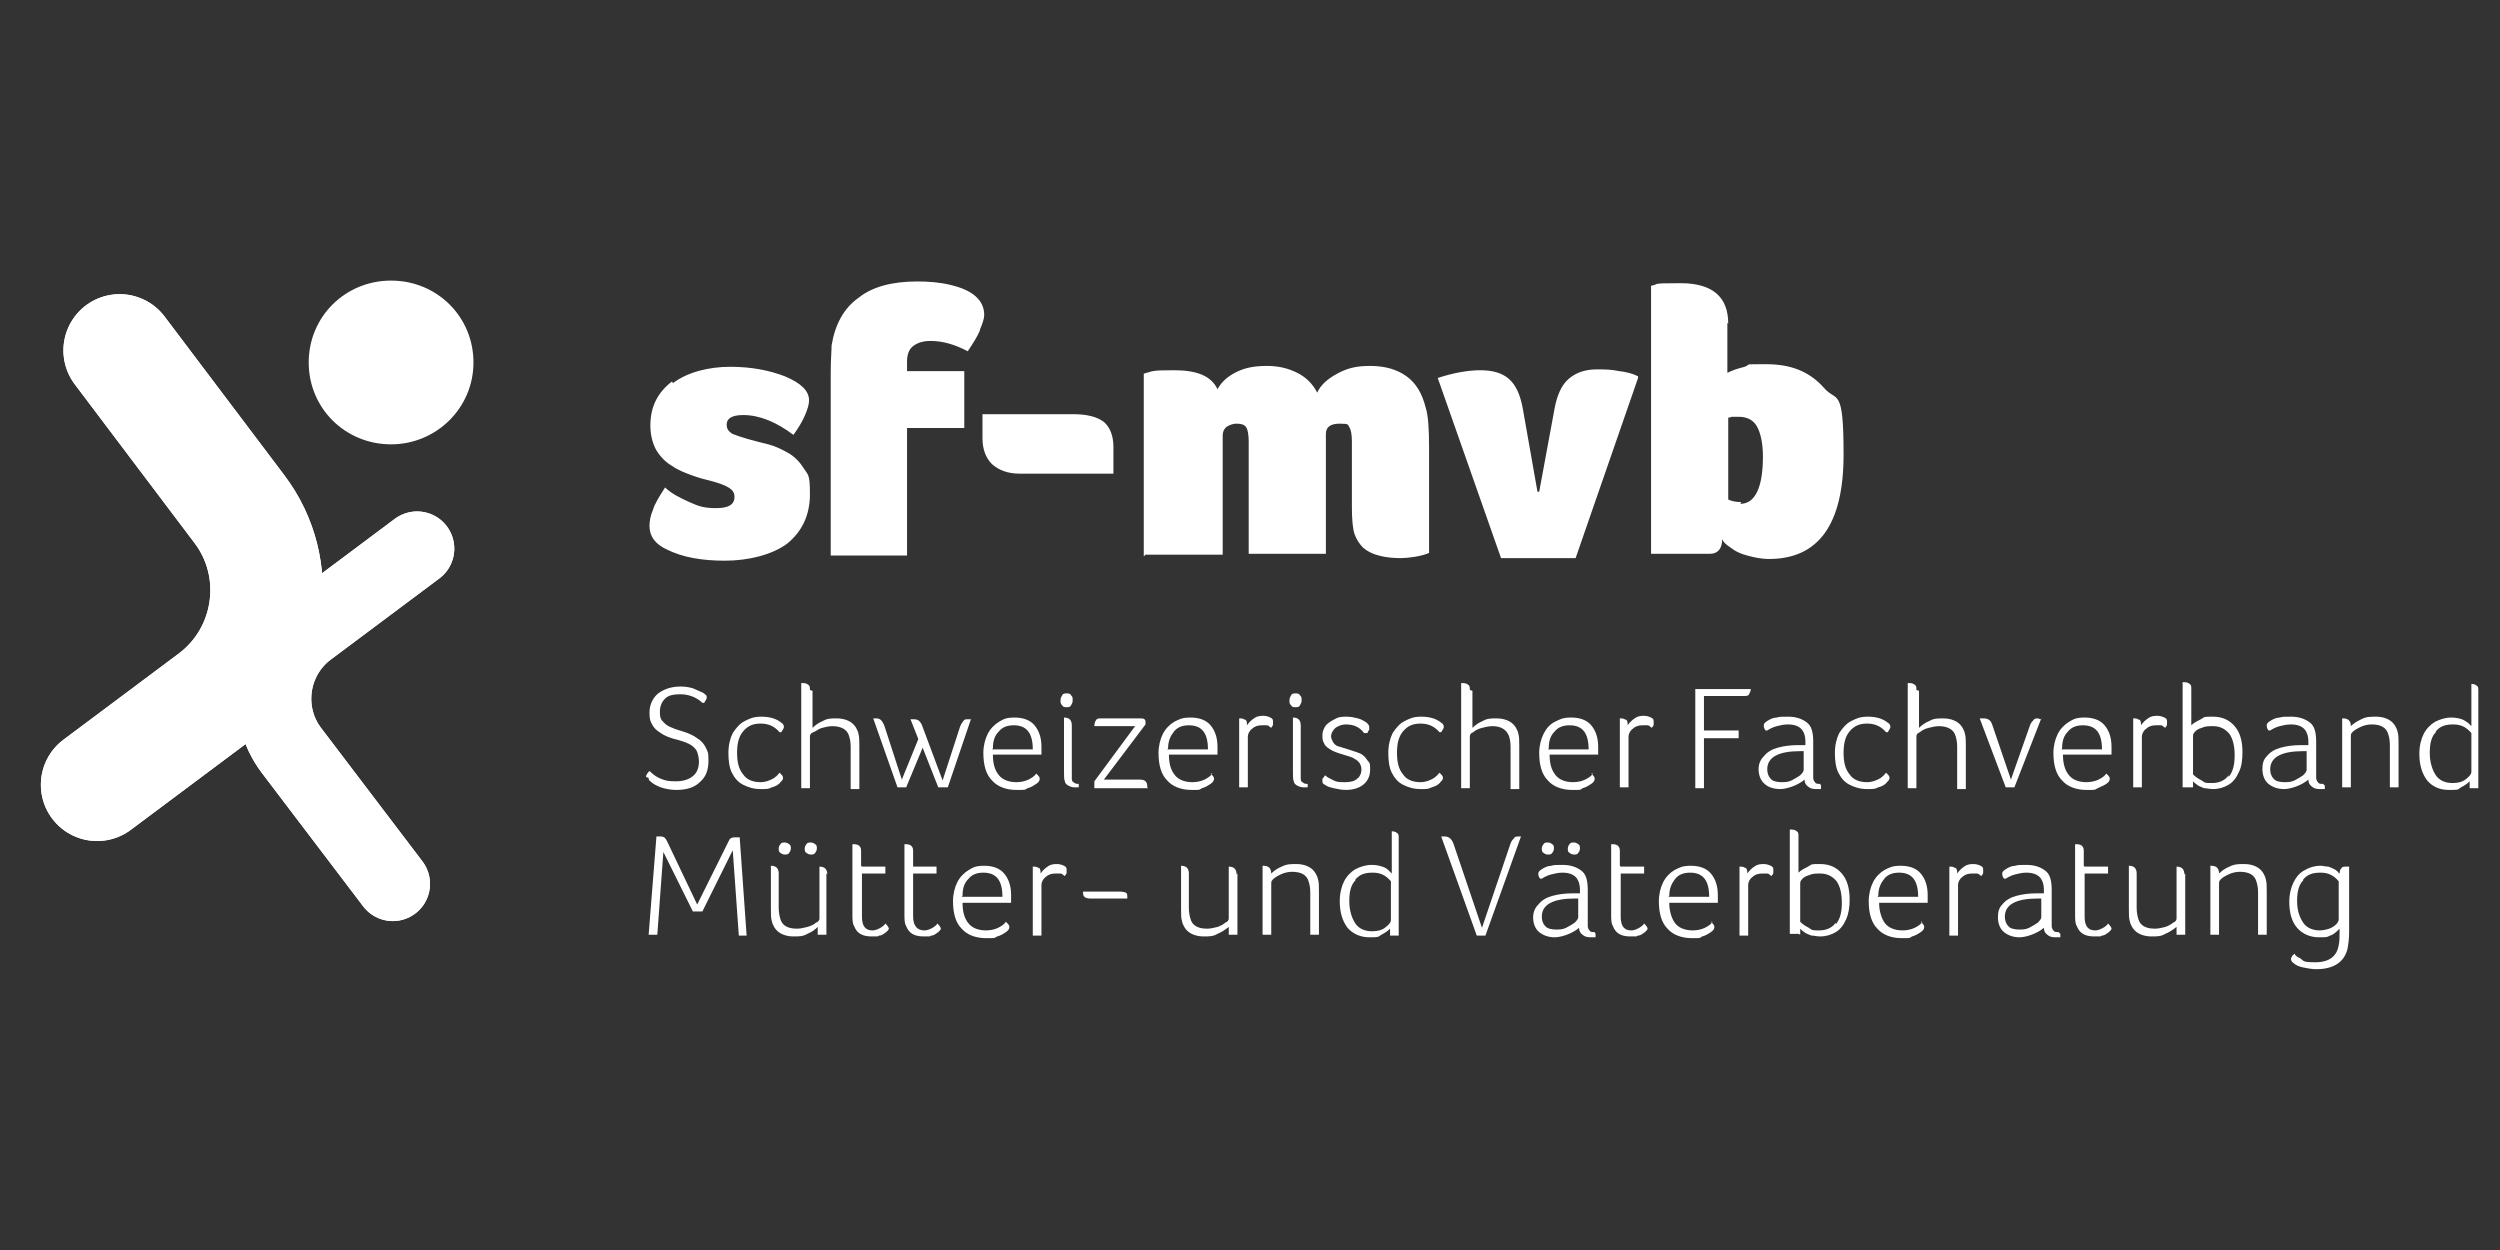 <svg width="400" height="200" viewBox="0 0 400 200" fill="none" xmlns="http://www.w3.org/2000/svg">
<rect x="0" y="0" width="400" height="200" fill="#333333" stroke="none"/>
<path d="M389.734 117.012C390.427 116.185 391.26 115.909 392.508 115.909C393.757 115.909 394.59 116.323 395.422 117.288V123.493C395.422 123.907 395.006 124.32 394.451 124.734C393.896 125.148 393.202 125.285 392.37 125.285C391.26 125.285 390.289 124.872 389.734 124.044C389.179 123.217 388.762 121.976 388.762 120.459C388.762 118.943 389.04 117.839 389.734 117.15M395.283 116.047C395.283 116.047 395.006 115.771 394.867 115.633C394.59 115.495 394.312 115.219 393.896 115.082C393.48 114.944 392.925 114.806 392.231 114.806C391.26 114.806 390.427 115.082 389.595 115.495C388.901 115.909 388.207 116.598 387.791 117.426C387.375 118.253 387.097 119.356 387.097 120.597C387.097 122.39 387.514 123.769 388.346 124.872C389.179 125.837 390.289 126.389 391.815 126.389C393.341 126.389 393.202 126.389 393.757 125.975C394.312 125.699 394.728 125.423 395.145 125.01V126.113H396.532V110.531C396.532 110.118 396.532 109.842 396.255 109.704C396.116 109.566 395.838 109.428 395.422 109.428V116.185L395.283 116.047ZM374.749 114.944V125.975H376.137V117.839C376.137 117.564 376.137 117.426 376.275 117.288C376.553 116.874 377.108 116.598 377.663 116.323C378.218 116.047 378.912 115.909 379.467 115.909C380.993 115.909 381.825 116.46 382.103 117.426C382.241 117.839 382.38 118.391 382.38 119.218V125.975H383.768V119.218C383.768 118.391 383.768 117.564 383.629 117.15C383.49 116.46 383.074 115.771 382.519 115.357C381.964 114.944 381.131 114.668 380.16 114.668C379.189 114.668 378.634 114.668 377.802 115.082C376.969 115.495 376.553 115.771 376.137 116.185C376.137 115.357 375.72 114.944 374.888 114.944M369.061 123.217C369.061 123.355 368.922 123.631 368.506 124.044C368.089 124.32 367.673 124.596 367.118 124.872C366.563 125.148 366.008 125.148 365.453 125.148C364.898 125.148 364.066 125.01 363.788 124.596C363.372 124.182 363.233 123.631 363.233 123.079C363.233 121.149 365.037 120.184 368.506 120.184H368.783C368.783 120.184 368.922 120.184 369.061 120.184V123.217ZM371.697 125.423C371.281 125.423 371.003 125.423 370.864 125.148C370.726 125.01 370.587 124.734 370.587 124.458C370.587 124.182 370.587 123.769 370.587 123.355V118.667C370.587 117.15 370.309 116.185 369.616 115.633C368.922 115.082 367.951 114.668 366.563 114.668C365.176 114.668 365.315 114.668 364.76 114.806C364.205 114.806 363.65 115.082 363.233 115.357C362.817 115.633 362.678 115.771 362.678 116.047C362.678 116.323 362.678 116.46 362.956 116.874H363.233C363.65 116.598 364.205 116.323 364.76 116.185C365.315 116.047 365.87 115.909 366.563 115.909C367.535 115.909 368.228 116.185 368.644 116.598C369.061 117.012 369.338 117.702 369.338 118.667V119.218C369.199 119.218 368.922 119.218 368.783 119.218C368.644 119.218 368.367 119.218 368.228 119.218C366.98 119.218 365.87 119.356 364.898 119.632C363.927 119.908 363.233 120.321 362.678 121.011C362.123 121.562 361.985 122.252 361.985 123.079C361.985 123.907 362.262 124.872 362.956 125.423C363.65 125.975 364.482 126.251 365.453 126.251C366.425 126.251 368.228 125.699 369.338 124.734C369.338 125.148 369.477 125.561 369.893 125.837C370.171 126.113 370.587 126.251 371.142 126.251C371.697 126.251 371.697 126.251 371.974 126.251V125.699L371.697 125.423ZM356.574 124.044C356.019 124.872 355.048 125.285 353.938 125.285C352.828 125.285 352.828 125.285 352.273 124.872C351.718 124.596 351.301 124.32 350.885 123.907V117.839C350.885 117.702 350.885 117.426 351.024 117.288C351.301 116.874 351.718 116.598 352.273 116.46C352.828 116.185 353.383 116.185 354.076 116.185C355.186 116.185 356.019 116.598 356.712 117.426C357.267 118.253 357.545 119.356 357.545 120.873C357.545 122.39 357.267 123.493 356.574 124.32M350.885 125.975V125.01C350.885 125.01 351.024 125.148 351.163 125.285C351.301 125.423 351.579 125.561 351.718 125.699C351.995 125.837 352.273 125.975 352.689 126.113C353.105 126.113 353.521 126.251 354.076 126.251C355.048 126.251 355.88 125.975 356.574 125.561C357.267 125.148 357.822 124.458 358.239 123.493C358.655 122.666 358.794 121.562 358.794 120.321C358.794 118.529 358.377 117.15 357.545 116.185C356.712 115.219 355.602 114.668 354.076 114.668C352.55 114.668 352.828 114.668 352.134 115.082C351.579 115.357 351.024 115.633 350.608 116.047V110.255C350.608 109.842 350.608 109.566 350.33 109.428C350.191 109.29 349.914 109.152 349.498 109.152C349.081 109.152 349.359 109.152 349.22 109.152V125.975H350.608H350.885ZM342.283 115.219C342.006 114.944 341.728 114.944 341.312 114.944V125.975H342.699V117.839C342.699 117.426 342.977 116.874 343.393 116.598C343.809 116.185 344.364 116.047 344.919 116.047C345.474 116.047 345.474 116.047 345.752 116.047C346.029 116.047 346.168 116.323 346.445 116.46C346.445 116.323 346.723 116.185 346.723 115.909C346.723 115.771 346.723 115.495 346.723 115.357C346.723 115.082 346.584 114.944 346.307 114.806C346.029 114.668 345.613 114.53 345.197 114.53C344.78 114.53 344.225 114.53 343.67 114.944C343.254 115.219 342.838 115.633 342.561 116.047C342.561 115.633 342.561 115.357 342.283 115.082M329.935 119.77C329.935 118.529 330.212 117.702 330.906 117.012C331.461 116.323 332.293 116.047 333.265 116.047C335.346 116.047 336.317 117.288 336.317 119.908H329.796L329.935 119.77ZM337.011 123.769C336.733 124.182 336.317 124.458 335.762 124.734C335.207 125.01 334.513 125.148 333.82 125.148C332.571 125.148 331.6 124.734 331.045 124.044C330.351 123.217 330.074 122.114 330.074 120.735H337.843C337.843 120.321 337.843 119.908 337.843 119.494C337.843 117.977 337.427 116.874 336.733 116.047C336.04 115.219 334.93 114.806 333.542 114.806C332.155 114.806 331.738 115.082 331.045 115.495C330.351 115.909 329.657 116.598 329.241 117.426C328.825 118.253 328.547 119.356 328.547 120.459C328.547 122.39 328.964 123.907 329.935 124.872C330.767 125.837 332.155 126.389 333.82 126.389C335.485 126.389 335.068 126.389 335.623 126.113C336.178 125.837 336.595 125.699 337.011 125.423C337.427 125.148 337.566 124.872 337.566 124.596C337.566 124.32 337.427 124.182 337.011 123.769ZM326.605 115.082C326.327 115.082 326.189 114.944 326.05 114.944C325.772 114.944 325.495 114.944 325.356 115.219C325.217 115.357 324.94 115.633 324.801 116.047L321.749 124.734L318.835 116.185C318.696 115.771 318.558 115.357 318.28 115.219C318.142 115.082 317.864 114.944 317.448 114.944C317.032 114.944 317.032 114.944 316.754 114.944L320.916 125.975H322.304L326.605 114.944V115.082ZM306.626 110.393C306.626 109.98 306.626 109.704 306.348 109.566C306.21 109.428 305.932 109.29 305.516 109.29C305.1 109.29 305.377 109.29 305.238 109.29V126.113H306.626V117.839C306.626 117.564 306.764 117.288 307.181 117.15C307.458 116.874 308.013 116.598 308.568 116.46C309.123 116.323 309.678 116.185 310.233 116.185C311.621 116.185 312.592 116.736 312.869 117.702C313.008 118.115 313.147 118.667 313.147 119.494V126.251H314.534V119.494C314.534 118.667 314.534 117.839 314.395 117.426C314.257 116.736 313.84 116.047 313.285 115.633C312.73 115.219 311.898 114.944 310.927 114.944C309.956 114.944 309.401 114.944 308.707 115.357C308.013 115.633 307.458 116.047 307.042 116.46V110.531L306.626 110.393ZM300.937 124.458C300.243 124.872 299.55 125.148 298.717 125.148C297.469 125.148 296.497 124.734 295.942 123.907C295.249 123.079 294.971 121.976 294.971 120.459C294.971 118.943 295.249 117.839 295.942 117.012C296.636 116.185 297.469 115.771 298.717 115.771C299.966 115.771 300.937 116.185 301.77 117.15H302.047C302.325 116.736 302.463 116.46 302.463 116.323C302.463 116.047 302.325 115.771 302.047 115.633C301.215 114.944 300.105 114.668 298.856 114.668C297.607 114.668 297.052 114.944 296.22 115.357C295.387 115.771 294.832 116.46 294.277 117.288C293.861 118.115 293.584 119.218 293.584 120.459C293.584 121.7 293.723 122.803 294.139 123.631C294.555 124.458 295.11 125.148 295.942 125.561C296.775 125.975 297.607 126.251 298.717 126.251C299.827 126.251 299.966 126.251 300.521 125.975C301.076 125.837 301.631 125.561 301.908 125.148C302.186 124.872 302.325 124.734 302.325 124.458C302.325 124.182 302.186 124.044 301.77 123.631C301.492 123.907 301.353 124.182 301.076 124.32M288.589 123.217C288.589 123.355 288.45 123.631 288.034 124.044C287.618 124.32 287.202 124.596 286.647 124.872C286.092 125.148 285.537 125.148 284.982 125.148C284.427 125.148 283.594 125.01 283.317 124.596C282.9 124.182 282.762 123.631 282.762 123.079C282.762 121.149 284.565 120.184 288.034 120.184H288.311C288.311 120.184 288.45 120.184 288.589 120.184V123.217ZM291.225 125.423C290.809 125.423 290.531 125.423 290.393 125.148C290.254 125.01 290.115 124.734 290.115 124.458C290.115 124.182 290.115 123.769 290.115 123.355V118.667C290.115 117.15 289.838 116.185 289.144 115.633C288.45 115.082 287.479 114.668 286.092 114.668C284.704 114.668 284.843 114.668 284.288 114.806C283.733 114.806 283.178 115.082 282.762 115.357C282.345 115.633 282.207 115.771 282.207 116.047C282.207 116.323 282.207 116.46 282.484 116.874H282.762C283.178 116.598 283.733 116.323 284.288 116.185C284.843 116.047 285.398 115.909 286.092 115.909C287.063 115.909 287.756 116.185 288.173 116.598C288.589 117.012 288.866 117.702 288.866 118.667V119.218C288.728 119.218 288.589 119.218 288.311 119.218C288.173 119.218 287.895 119.218 287.756 119.218C286.508 119.218 285.398 119.356 284.427 119.632C283.455 119.908 282.762 120.321 282.207 121.011C281.652 121.562 281.374 122.252 281.374 123.079C281.374 123.907 281.652 124.872 282.345 125.423C282.9 125.975 283.872 126.251 284.843 126.251C285.814 126.251 287.618 125.699 288.728 124.734C288.728 125.148 288.866 125.561 289.283 125.837C289.56 126.113 289.976 126.251 290.531 126.251C291.086 126.251 291.086 126.251 291.364 126.251V125.699L291.225 125.423ZM272.633 125.975V118.115H278.183V116.874H272.633V111.359H279.016C279.432 111.359 279.709 111.359 279.848 111.083C279.987 110.807 280.126 110.531 280.126 110.255H271.246V126.113H272.633V125.975ZM260.146 115.219C259.869 114.944 259.591 114.944 259.175 114.944V125.975H260.563V117.839C260.563 117.426 260.84 116.874 261.256 116.598C261.673 116.185 262.228 116.047 262.783 116.047C263.337 116.047 263.337 116.047 263.615 116.047C263.892 116.047 264.031 116.323 264.309 116.46C264.309 116.323 264.586 116.185 264.586 115.909C264.586 115.771 264.586 115.495 264.586 115.357C264.586 115.082 264.447 114.944 264.17 114.806C263.892 114.668 263.476 114.53 263.06 114.53C262.644 114.53 262.089 114.53 261.534 114.944C261.118 115.219 260.701 115.633 260.424 116.047C260.424 115.633 260.424 115.357 260.146 115.082M247.798 119.77C247.798 118.529 248.076 117.702 248.769 117.012C249.324 116.323 250.157 116.047 251.128 116.047C253.209 116.047 254.18 117.288 254.18 119.908H247.659L247.798 119.77ZM254.874 123.769C254.597 124.182 254.18 124.458 253.625 124.734C253.07 125.01 252.377 125.148 251.683 125.148C250.434 125.148 249.463 124.734 248.908 124.044C248.214 123.217 247.937 122.114 247.937 120.735H255.707C255.707 120.321 255.707 119.908 255.707 119.494C255.707 117.977 255.29 116.874 254.597 116.047C253.903 115.219 252.793 114.806 251.405 114.806C250.018 114.806 249.602 115.082 248.769 115.495C247.937 115.909 247.382 116.598 246.966 117.426C246.549 118.253 246.272 119.356 246.272 120.459C246.272 122.39 246.688 123.907 247.659 124.872C248.492 125.837 249.879 126.389 251.544 126.389C253.209 126.389 252.793 126.389 253.209 126.113C253.764 125.975 254.18 125.699 254.597 125.423C255.013 125.148 255.152 124.872 255.152 124.596C255.152 124.32 255.013 124.182 254.597 123.769M235.172 110.393C235.172 109.98 235.172 109.704 234.895 109.566C234.756 109.428 234.479 109.29 234.062 109.29C233.646 109.29 233.924 109.29 233.785 109.29V126.113H235.172V117.839C235.172 117.564 235.311 117.288 235.727 117.15C236.005 116.874 236.56 116.598 237.115 116.46C237.67 116.323 238.225 116.185 238.78 116.185C240.167 116.185 241 116.736 241.416 117.702C241.555 118.115 241.693 118.667 241.693 119.494V126.251H243.081V119.494C243.081 118.667 243.081 117.839 242.942 117.426C242.803 116.736 242.387 116.047 241.832 115.633C241.277 115.219 240.445 114.944 239.473 114.944C238.502 114.944 237.947 114.944 237.254 115.357C236.56 115.633 236.005 116.047 235.589 116.46V110.531L235.172 110.393ZM229.484 124.458C228.79 124.872 228.096 125.148 227.264 125.148C226.015 125.148 225.044 124.734 224.489 123.907C223.795 123.079 223.518 121.976 223.518 120.459C223.518 118.943 223.795 117.839 224.489 117.012C225.183 116.185 226.015 115.771 227.264 115.771C228.513 115.771 229.484 116.185 230.316 117.15H230.594C230.871 116.736 231.01 116.46 231.01 116.323C231.01 116.047 230.871 115.771 230.594 115.633C229.761 114.944 228.651 114.668 227.403 114.668C226.154 114.668 225.599 114.944 224.767 115.357C223.934 115.771 223.379 116.46 222.824 117.288C222.408 118.115 222.13 119.218 222.13 120.459C222.13 121.7 222.269 122.803 222.685 123.631C223.102 124.458 223.657 125.148 224.489 125.561C225.322 125.975 226.154 126.251 227.264 126.251C228.374 126.251 228.513 126.251 229.068 125.975C229.623 125.837 230.178 125.561 230.455 125.148C230.733 124.872 230.871 124.734 230.871 124.458C230.871 124.182 230.733 124.044 230.316 123.631C230.039 123.907 229.9 124.182 229.623 124.32M218.523 117.288H218.801C218.801 117.15 218.939 117.012 219.078 116.736C219.078 116.598 219.078 116.46 219.078 116.323C219.078 116.047 218.939 115.909 218.662 115.633C218.246 115.357 217.829 115.082 217.274 114.944C216.719 114.806 216.164 114.668 215.471 114.668C214.777 114.668 214.222 114.668 213.528 115.082C212.973 115.357 212.557 115.633 212.141 116.047C211.863 116.46 211.586 117.012 211.586 117.564C211.586 118.115 211.586 118.529 211.863 118.943C212.002 119.356 212.418 119.632 212.835 119.908C213.251 120.184 213.944 120.459 214.916 120.735C215.748 121.011 216.442 121.149 216.719 121.425C217.136 121.562 217.274 121.838 217.552 122.114C217.691 122.39 217.829 122.666 217.829 123.079C217.829 123.769 217.552 124.32 217.136 124.596C216.719 125.01 216.026 125.148 215.193 125.148C214.361 125.148 213.944 125.148 213.39 124.872C212.835 124.596 212.28 124.32 212.002 124.044C211.863 124.32 211.725 124.458 211.586 124.596C211.586 124.596 211.586 124.872 211.586 125.01C211.586 125.148 211.586 125.423 212.002 125.561C212.28 125.837 212.835 125.975 213.39 126.113C214.083 126.251 214.638 126.389 215.332 126.389C216.442 126.389 217.413 126.113 218.107 125.561C218.801 125.01 219.217 124.182 219.217 123.217C219.217 122.252 219.217 122.114 218.939 121.838C218.662 121.562 218.523 121.149 218.107 120.873C217.829 120.597 217.413 120.459 216.997 120.321C216.581 120.184 216.164 120.046 215.748 119.908C214.916 119.632 214.361 119.494 213.944 119.356C213.667 119.218 213.39 118.943 213.251 118.667C213.112 118.391 212.973 118.115 212.973 117.839C212.973 117.288 213.251 116.874 213.667 116.46C214.083 116.185 214.638 115.909 215.332 115.909C216.581 115.909 217.552 116.323 218.246 117.288M207.978 111.221C207.84 110.945 207.562 110.945 207.285 110.945C207.007 110.945 206.73 110.945 206.591 111.221C206.452 111.496 206.314 111.634 206.314 112.048C206.314 112.462 206.314 112.6 206.591 112.875C206.73 113.151 207.007 113.151 207.285 113.151C207.562 113.151 207.84 113.151 207.978 112.875C208.117 112.6 208.256 112.462 208.256 112.048C208.256 111.634 208.256 111.496 207.978 111.221ZM209.227 125.975V125.423C208.95 125.423 208.672 125.423 208.395 125.148C208.256 125.148 208.117 124.872 208.117 124.596C208.117 124.32 208.117 124.044 208.117 123.631V116.047C208.117 115.219 207.701 114.806 206.869 114.806V123.493C206.869 124.182 206.869 124.734 207.007 125.01C207.007 125.285 207.285 125.561 207.562 125.699C207.84 125.837 208.117 125.975 208.533 125.975C208.95 125.975 209.227 125.975 209.505 125.975M199.238 115.219C198.96 114.944 198.683 114.944 198.266 114.944V125.975H199.654V117.839C199.654 117.426 199.931 116.874 200.348 116.598C200.764 116.185 201.319 116.047 201.874 116.047C202.429 116.047 202.429 116.047 202.706 116.047C202.984 116.047 203.122 116.323 203.4 116.46C203.4 116.323 203.677 116.185 203.677 115.909C203.677 115.771 203.677 115.495 203.677 115.357C203.677 115.082 203.539 114.944 203.261 114.806C202.984 114.668 202.567 114.53 202.151 114.53C201.735 114.53 201.18 114.53 200.625 114.944C200.209 115.219 199.793 115.633 199.515 116.047C199.515 115.633 199.515 115.357 199.238 115.082M186.889 119.77C186.889 118.529 187.306 117.702 187.861 117.012C188.416 116.323 189.248 116.047 190.219 116.047C192.3 116.047 193.272 117.288 193.272 119.908H186.751L186.889 119.77ZM193.965 123.769C193.688 124.182 193.272 124.458 192.717 124.734C192.162 125.01 191.468 125.148 190.774 125.148C189.525 125.148 188.554 124.734 187.999 124.044C187.306 123.217 187.028 122.114 187.028 120.735H194.798C194.798 120.321 194.798 119.908 194.798 119.494C194.798 117.977 194.382 116.874 193.688 116.047C192.994 115.219 191.884 114.806 190.497 114.806C189.109 114.806 188.693 115.082 187.861 115.495C187.167 115.909 186.473 116.598 186.057 117.426C185.641 118.253 185.363 119.356 185.363 120.459C185.363 122.39 185.779 123.907 186.751 124.872C187.583 125.837 188.97 126.389 190.635 126.389C192.3 126.389 191.745 126.389 192.3 126.113C192.855 125.975 193.272 125.699 193.688 125.423C194.104 125.148 194.243 124.872 194.243 124.596C194.243 124.32 194.104 124.182 193.688 123.769M183.559 125.975C183.559 125.561 183.559 125.285 183.282 125.01C183.143 124.872 182.866 124.734 182.45 124.734H176.622L183.282 115.909V115.495C183.282 115.082 183.005 114.944 182.588 114.944H176.206C175.79 114.944 175.512 114.944 175.374 115.219C175.235 115.357 175.096 115.771 175.096 116.185H181.617L175.096 125.01V126.113H183.698L183.559 125.975ZM171.35 111.221C171.211 110.945 170.934 110.945 170.656 110.945C170.379 110.945 170.101 110.945 169.963 111.221C169.824 111.496 169.685 111.634 169.685 112.048C169.685 112.462 169.685 112.6 169.963 112.875C170.101 113.151 170.379 113.151 170.656 113.151C170.934 113.151 171.211 113.151 171.35 112.875C171.489 112.6 171.627 112.462 171.627 112.048C171.627 111.634 171.627 111.496 171.35 111.221ZM172.599 125.975V125.423C172.321 125.423 172.044 125.423 171.766 125.148C171.627 125.148 171.489 124.872 171.489 124.596C171.489 124.32 171.489 124.044 171.489 123.631V116.047C171.489 115.219 171.072 114.806 170.24 114.806V123.493C170.24 124.182 170.24 124.734 170.379 125.01C170.379 125.285 170.656 125.561 170.934 125.699C171.211 125.837 171.489 125.975 171.905 125.975C172.321 125.975 172.599 125.975 172.876 125.975M158.863 119.77C158.863 118.529 159.14 117.702 159.834 117.012C160.389 116.323 161.222 116.047 162.193 116.047C164.274 116.047 165.245 117.288 165.245 119.908H158.724L158.863 119.77ZM165.8 123.769C165.523 124.182 165.106 124.458 164.551 124.734C163.997 125.01 163.303 125.148 162.609 125.148C161.36 125.148 160.389 124.734 159.834 124.044C159.14 123.217 158.863 122.114 158.863 120.735H166.633C166.633 120.321 166.633 119.908 166.633 119.494C166.633 117.977 166.216 116.874 165.523 116.047C164.829 115.219 163.719 114.806 162.332 114.806C160.944 114.806 160.528 115.082 159.834 115.495C159.14 115.909 158.447 116.598 158.031 117.426C157.614 118.253 157.337 119.356 157.337 120.459C157.337 122.39 157.753 123.907 158.724 124.872C159.557 125.837 160.944 126.389 162.609 126.389C164.274 126.389 163.858 126.389 164.413 126.113C164.968 125.975 165.384 125.699 165.8 125.423C166.216 125.148 166.355 124.872 166.355 124.596C166.355 124.32 166.216 124.182 165.8 123.769ZM155.394 115.082C155.256 115.082 155.117 115.082 154.839 115.082C154.562 115.082 154.284 115.082 154.146 115.357C154.007 115.495 153.729 115.909 153.591 116.323L150.816 124.872L147.625 116.323C147.486 115.909 147.347 115.633 147.07 115.357C146.931 115.219 146.653 115.082 146.237 115.082C145.821 115.082 145.821 115.082 145.682 115.082L146.931 118.253L144.295 124.734L141.52 116.185C141.381 115.771 141.104 115.357 140.965 115.219C140.826 115.082 140.549 114.944 140.271 114.944C139.994 114.944 140.132 114.944 139.994 114.944C139.994 114.944 139.855 114.944 139.716 114.944L143.601 125.975H144.989L147.625 119.632L150.122 125.975H151.648L155.394 114.944V115.082ZM129.588 110.393C129.588 109.98 129.588 109.704 129.31 109.566C129.172 109.428 128.894 109.29 128.478 109.29C128.062 109.29 128.339 109.29 128.2 109.29V126.113H129.588V117.839C129.588 117.564 129.727 117.288 130.143 117.15C130.559 117.012 130.975 116.598 131.53 116.46C132.085 116.323 132.64 116.185 133.195 116.185C134.583 116.185 135.554 116.736 135.831 117.702C135.97 118.115 136.109 118.667 136.109 119.494V126.251H137.496V119.494C137.496 118.667 137.496 117.839 137.358 117.426C137.219 116.736 136.803 116.047 136.248 115.633C135.693 115.219 134.86 114.944 133.889 114.944C132.918 114.944 132.363 114.944 131.669 115.357C130.975 115.633 130.42 116.047 130.004 116.46V110.531L129.588 110.393ZM123.899 124.458C123.206 124.872 122.512 125.148 121.679 125.148C120.431 125.148 119.46 124.734 118.905 123.907C118.211 123.079 117.933 121.976 117.933 120.459C117.933 118.943 118.211 117.839 118.905 117.012C119.598 116.185 120.431 115.771 121.679 115.771C122.928 115.771 123.899 116.185 124.732 117.15H125.009C125.287 116.736 125.426 116.46 125.426 116.323C125.426 116.047 125.287 115.771 125.009 115.633C124.177 114.944 123.067 114.668 121.818 114.668C120.57 114.668 120.015 114.944 119.182 115.357C118.35 115.771 117.795 116.46 117.24 117.288C116.823 118.115 116.546 119.218 116.546 120.459C116.546 121.7 116.685 122.803 117.101 123.631C117.517 124.458 118.072 125.148 118.905 125.561C119.737 125.975 120.57 126.251 121.679 126.251C122.789 126.251 122.928 126.251 123.483 125.975C124.038 125.837 124.593 125.561 124.871 125.148C125.148 124.872 125.287 124.734 125.287 124.458C125.287 124.182 125.148 124.044 124.732 123.631C124.454 123.907 124.316 124.182 124.038 124.32M103.781 124.458C103.781 124.596 103.781 124.872 104.059 125.01C104.475 125.423 105.03 125.699 105.724 125.975C106.556 126.251 107.389 126.389 108.221 126.389C109.886 126.389 111.135 125.975 111.967 125.148C112.939 124.32 113.355 123.217 113.355 121.7C113.355 120.184 113.216 120.321 112.939 119.632C112.661 119.08 112.245 118.529 111.551 118.115C110.996 117.702 110.164 117.288 109.192 117.012C108.221 116.736 107.528 116.46 106.973 116.185C106.418 115.909 106.14 115.495 105.863 115.219C105.585 114.806 105.585 114.392 105.585 113.841C105.585 113.013 105.863 112.324 106.418 111.772C106.973 111.221 107.805 111.083 108.915 111.083C110.025 111.083 111.412 111.496 112.384 112.462H112.661C112.939 112.048 113.077 111.772 113.077 111.634C113.077 111.496 113.077 111.221 112.8 111.083C112.8 111.083 112.522 110.807 112.106 110.669C111.829 110.531 111.412 110.393 110.857 110.118C110.302 109.98 109.747 109.842 108.915 109.842C107.389 109.842 106.279 110.255 105.308 110.945C104.475 111.634 103.92 112.737 103.92 113.978C103.92 115.219 104.059 115.357 104.336 115.909C104.614 116.46 105.03 116.874 105.724 117.288C106.279 117.702 107.25 118.115 108.499 118.391C109.47 118.667 110.164 118.943 110.58 119.218C110.996 119.494 111.412 119.908 111.551 120.321C111.69 120.735 111.829 121.287 111.829 121.838C111.829 122.803 111.551 123.631 110.857 124.182C110.164 124.734 109.331 125.01 108.083 125.01C106.834 125.01 106.418 124.872 105.724 124.596C105.03 124.32 104.475 123.907 103.92 123.355C103.504 123.769 103.365 124.044 103.365 124.32" fill="white"/>
<path d="M368.506 140.728C369.199 139.901 370.032 139.625 371.28 139.625C372.529 139.625 373.362 140.039 374.194 141.004V147.071C374.194 147.347 374.055 147.623 373.778 147.898C373.5 148.174 373.084 148.45 372.668 148.588C372.252 148.726 371.697 148.864 371.142 148.864C370.032 148.864 369.06 148.45 368.506 147.623C367.951 146.795 367.534 145.692 367.534 144.175C367.534 142.659 367.812 141.555 368.506 140.866M375.581 138.66C375.581 138.66 375.443 138.66 375.304 138.66C375.026 138.66 374.749 138.66 374.61 138.936C374.472 139.073 374.333 139.349 374.333 139.763C374.333 139.763 374.194 139.763 374.055 139.487C374.055 139.487 373.778 139.211 373.5 139.073C373.223 138.936 372.945 138.798 372.529 138.66C372.113 138.66 371.697 138.522 371.28 138.522C370.309 138.522 369.477 138.798 368.783 139.211C367.951 139.625 367.396 140.314 366.979 141.142C366.563 141.969 366.286 143.072 366.286 144.313C366.286 146.106 366.702 147.485 367.534 148.45C368.367 149.415 369.615 149.967 371.003 149.967C372.39 149.967 372.252 149.967 372.807 149.691C373.362 149.553 373.778 149.139 374.333 148.588V149.001C374.333 149.829 374.333 150.656 374.194 151.208C373.917 153 372.668 153.965 370.448 153.965C368.228 153.965 368.644 153.69 367.951 153.276C367.534 153.138 367.257 152.862 367.118 152.587C366.979 152.724 366.841 152.862 366.702 153C366.702 153.138 366.563 153.276 366.563 153.414C366.563 153.552 366.563 153.828 366.979 154.103C367.257 154.379 367.812 154.655 368.506 154.793C369.199 154.931 369.893 155.069 370.587 155.069C373.362 155.069 375.026 153.965 375.581 151.897C375.72 151.208 375.859 150.242 375.859 149.139V138.66H375.581ZM353.66 138.522V149.553H355.047V141.418C355.047 141.142 355.047 141.004 355.186 140.866C355.464 140.452 356.019 140.177 356.573 139.901C357.128 139.625 357.822 139.487 358.377 139.487C359.903 139.487 360.736 140.039 361.013 141.004C361.152 141.418 361.291 141.969 361.291 142.796V149.553H362.678V142.796C362.678 141.831 362.678 141.142 362.539 140.728C362.401 140.039 361.985 139.349 361.43 138.936C360.875 138.522 360.042 138.246 359.071 138.246C358.1 138.246 357.545 138.246 356.712 138.66C356.019 138.935 355.464 139.349 355.047 139.763C355.047 138.936 354.631 138.522 353.799 138.522M349.498 139.901C349.498 139.073 349.081 138.66 348.249 138.66V146.933C348.249 147.209 348.11 147.485 347.694 147.623C347.416 147.898 346.861 148.174 346.445 148.312C345.89 148.45 345.335 148.588 344.78 148.588C343.254 148.588 342.422 148.036 342.144 147.071C342.005 146.657 341.867 145.968 341.867 145.278V139.763C341.867 138.936 341.45 138.522 340.618 138.522V145.278C340.618 146.244 340.618 146.933 340.757 147.347C340.895 148.036 341.312 148.726 341.867 149.139C342.422 149.553 343.254 149.829 344.225 149.829C345.196 149.829 345.751 149.829 346.445 149.415C347.139 149.139 347.694 148.726 348.249 148.312V149.553H349.636V139.763L349.498 139.901ZM333.403 138.522V136.316C333.403 135.902 333.403 135.626 333.126 135.35C332.987 135.212 332.709 135.075 332.293 135.075C331.877 135.075 332.293 135.075 332.016 135.075V146.244C332.016 147.071 332.016 147.76 332.293 148.174C332.709 149.277 333.542 149.829 335.068 149.829C336.594 149.829 335.901 149.829 336.317 149.691C336.733 149.691 337.011 149.415 337.427 149.139C337.704 148.864 337.843 148.726 337.843 148.588C337.843 148.45 337.704 148.174 337.288 147.76C337.149 148.036 336.872 148.174 336.733 148.312C336.317 148.588 335.762 148.864 335.207 148.864C334.097 148.864 333.542 148.174 333.542 146.657V139.763H337.288V138.66H333.542L333.403 138.522ZM326.605 146.795C326.605 146.933 326.466 147.209 326.05 147.623C325.633 147.898 325.217 148.174 324.662 148.45C324.107 148.726 323.552 148.726 322.997 148.726C322.442 148.726 321.61 148.588 321.332 148.174C320.916 147.76 320.777 147.209 320.777 146.657C320.777 144.727 322.581 143.762 326.05 143.762H326.327C326.327 143.762 326.466 143.762 326.605 143.762V146.795ZM329.38 149.139C328.963 149.139 328.686 149.139 328.547 148.864C328.408 148.726 328.27 148.45 328.27 148.174C328.27 147.898 328.27 147.485 328.27 147.071V142.383C328.27 140.866 327.992 139.901 327.298 139.349C326.605 138.798 325.633 138.384 324.246 138.384C322.859 138.384 322.997 138.384 322.442 138.522C321.887 138.522 321.332 138.798 320.916 139.073C320.5 139.349 320.361 139.487 320.361 139.763C320.361 140.039 320.361 140.177 320.639 140.59H320.916C321.332 140.314 321.887 140.039 322.442 139.901C322.997 139.763 323.552 139.625 324.246 139.625C325.217 139.625 325.911 139.901 326.327 140.314C326.743 140.728 327.021 141.418 327.021 142.383V142.934C326.882 142.934 326.605 142.934 326.466 142.934C326.327 142.934 326.05 142.934 325.911 142.934C324.662 142.934 323.552 143.072 322.581 143.348C321.61 143.624 320.916 144.037 320.361 144.727C319.806 145.278 319.667 145.968 319.667 146.795C319.667 147.623 319.945 148.588 320.639 149.139C321.332 149.691 322.165 149.967 323.136 149.967C324.107 149.967 325.911 149.415 327.021 148.45C327.021 148.864 327.16 149.277 327.576 149.553C327.853 149.829 328.27 149.967 328.825 149.967C329.38 149.967 329.38 149.967 329.657 149.967V149.415L329.38 149.139ZM312.869 138.936C312.592 138.66 312.314 138.66 311.898 138.66V149.691H313.285V141.555C313.285 141.142 313.563 140.59 313.979 140.314C314.395 139.901 314.95 139.763 315.505 139.763C316.06 139.763 316.06 139.763 316.338 139.763C316.615 139.763 316.754 140.039 317.031 140.177C317.031 140.039 317.309 139.901 317.309 139.625C317.309 139.487 317.309 139.211 317.309 139.073C317.309 138.798 317.17 138.66 316.893 138.522C316.615 138.384 316.199 138.246 315.783 138.246C315.366 138.246 314.811 138.246 314.256 138.66C313.84 138.935 313.424 139.349 313.146 139.763C313.146 139.349 313.146 139.073 312.869 138.798M300.521 143.348C300.521 142.107 300.937 141.28 301.492 140.59C302.047 139.901 302.879 139.625 303.851 139.625C305.932 139.625 306.903 140.866 306.903 143.486H300.382L300.521 143.348ZM307.597 147.485C307.319 147.898 306.903 148.174 306.348 148.45C305.793 148.726 305.099 148.864 304.406 148.864C303.157 148.864 302.186 148.45 301.631 147.76C301.076 147.071 300.659 145.83 300.659 144.451H308.429C308.429 144.037 308.429 143.624 308.429 143.21C308.429 141.693 308.013 140.59 307.319 139.763C306.626 138.936 305.516 138.522 304.128 138.522C302.741 138.522 302.324 138.798 301.492 139.211C300.798 139.625 300.105 140.314 299.688 141.142C299.272 141.969 298.995 143.072 298.995 144.175C298.995 146.106 299.411 147.623 300.382 148.588C301.214 149.553 302.602 150.105 304.267 150.105C305.932 150.105 305.377 150.105 305.932 149.829C306.487 149.691 306.903 149.415 307.319 149.139C307.735 148.864 307.874 148.588 307.874 148.312C307.874 148.036 307.735 147.898 307.319 147.485M293.722 147.623C293.167 148.45 292.196 148.864 291.086 148.864C289.976 148.864 289.976 148.864 289.421 148.45C288.866 148.174 288.45 147.898 288.034 147.485V141.418C288.034 141.28 288.034 141.004 288.173 140.866C288.45 140.452 288.866 140.177 289.421 140.039C289.976 139.763 290.531 139.763 291.225 139.763C292.335 139.763 293.167 140.177 293.861 141.004C294.416 141.831 294.693 142.934 294.693 144.451C294.693 145.968 294.416 147.071 293.722 147.898M288.034 149.553V148.588C288.034 148.588 288.173 148.726 288.311 148.864C288.45 149.001 288.727 149.139 288.866 149.277C289.144 149.415 289.421 149.553 289.837 149.691C290.254 149.691 290.67 149.829 291.225 149.829C292.196 149.829 293.029 149.553 293.722 149.139C294.416 148.726 294.971 148.036 295.387 147.071C295.803 146.106 295.942 145.141 295.942 143.9C295.942 142.107 295.526 140.728 294.693 139.763C293.861 138.798 292.751 138.246 291.225 138.246C289.699 138.246 289.976 138.246 289.282 138.66C288.727 138.935 288.172 139.211 287.756 139.625V133.834C287.756 133.42 287.756 133.144 287.479 133.006C287.34 132.868 287.063 132.73 286.646 132.73C286.23 132.73 286.508 132.73 286.369 132.73V149.415H287.756L288.034 149.553ZM279.293 138.936C279.015 138.66 278.738 138.66 278.322 138.66V149.691H279.709V141.555C279.709 141.142 279.987 140.59 280.403 140.314C280.819 139.901 281.374 139.763 281.929 139.763C282.484 139.763 282.484 139.763 282.761 139.763C283.039 139.763 283.178 140.039 283.455 140.177C283.455 140.039 283.733 139.901 283.733 139.625C283.733 139.349 283.733 139.211 283.733 139.073C283.733 138.798 283.594 138.66 283.316 138.522C283.039 138.384 282.623 138.246 282.206 138.246C281.79 138.246 281.235 138.246 280.68 138.66C280.264 138.935 279.848 139.349 279.57 139.763C279.57 139.349 279.57 139.073 279.293 138.798M267.083 143.348C267.083 142.107 267.5 141.28 268.055 140.59C268.61 139.901 269.442 139.625 270.413 139.625C272.494 139.625 273.466 140.866 273.466 143.486H266.945L267.083 143.348ZM274.021 147.485C273.743 147.898 273.327 148.174 272.772 148.45C272.217 148.726 271.523 148.864 270.829 148.864C269.581 148.864 268.61 148.45 268.055 147.76C267.5 147.071 267.083 145.83 267.083 144.451H274.853C274.853 144.037 274.853 143.624 274.853 143.21C274.853 141.693 274.437 140.59 273.743 139.763C273.049 138.936 271.939 138.522 270.552 138.522C269.165 138.522 268.748 138.798 267.916 139.211C267.222 139.625 266.528 140.314 266.112 141.142C265.696 141.969 265.418 143.072 265.418 144.175C265.418 146.106 265.835 147.623 266.806 148.588C267.638 149.553 269.026 150.105 270.691 150.105C272.356 150.105 271.801 150.105 272.356 149.829C272.911 149.691 273.327 149.415 273.743 149.139C274.159 148.864 274.298 148.588 274.298 148.312C274.298 148.036 274.159 147.898 273.743 147.485M259.175 138.522V136.316C259.175 135.902 259.175 135.626 258.897 135.35C258.759 135.212 258.481 135.075 258.065 135.075C257.649 135.075 258.065 135.075 257.787 135.075V146.244C257.787 147.071 257.787 147.76 258.065 148.174C258.481 149.277 259.314 149.829 260.84 149.829C262.366 149.829 261.672 149.829 262.089 149.691C262.505 149.691 262.782 149.415 263.199 149.139C263.476 148.864 263.615 148.726 263.615 148.588C263.615 148.45 263.476 148.174 263.06 147.76C262.921 148.036 262.644 148.174 262.505 148.312C262.089 148.588 261.534 148.864 260.979 148.864C259.869 148.864 259.314 148.174 259.314 146.657V139.763H263.06V138.66H259.314L259.175 138.522ZM248.353 135.075C248.214 134.937 247.937 134.799 247.659 134.799C247.382 134.799 247.104 134.799 246.965 135.075C246.827 135.212 246.688 135.488 246.688 135.764C246.688 136.04 246.688 136.316 246.965 136.453C247.104 136.591 247.382 136.729 247.659 136.729C247.937 136.729 248.214 136.729 248.353 136.453C248.492 136.316 248.63 136.04 248.63 135.764C248.63 135.488 248.63 135.212 248.353 135.075ZM252.515 135.075C252.376 134.937 252.099 134.799 251.821 134.799C251.544 134.799 251.267 134.799 251.128 135.075C250.989 135.212 250.85 135.488 250.85 135.764C250.85 136.04 250.85 136.316 251.128 136.453C251.267 136.591 251.544 136.729 251.821 136.729C252.099 136.729 252.376 136.729 252.515 136.453C252.654 136.316 252.793 136.04 252.793 135.764C252.793 135.488 252.793 135.212 252.515 135.075ZM252.515 146.795C252.515 146.933 252.376 147.209 251.96 147.623C251.544 147.898 251.128 148.174 250.573 148.45C250.018 148.726 249.463 148.726 248.908 148.726C248.353 148.726 247.52 148.588 247.243 148.174C246.827 147.76 246.688 147.209 246.688 146.657C246.688 144.727 248.492 143.762 251.96 143.762H252.238C252.238 143.762 252.376 143.762 252.515 143.762V146.795ZM255.151 149.139C254.735 149.139 254.458 149.139 254.319 148.864C254.18 148.726 254.041 148.45 254.041 148.174C254.041 147.898 254.041 147.485 254.041 147.071V142.383C254.041 140.866 253.764 139.901 253.07 139.349C252.376 138.798 251.405 138.384 250.018 138.384C248.63 138.384 248.769 138.384 248.214 138.522C247.659 138.522 247.104 138.798 246.688 139.073C246.272 139.349 246.133 139.487 246.133 139.763C246.133 140.039 246.133 140.177 246.41 140.59H246.688C247.104 140.314 247.659 140.039 248.214 139.901C248.769 139.763 249.324 139.625 250.018 139.625C250.989 139.625 251.683 139.901 252.099 140.314C252.515 140.728 252.793 141.418 252.793 142.383V142.934C252.654 142.934 252.515 142.934 252.238 142.934C252.099 142.934 251.821 142.934 251.683 142.934C250.434 142.934 249.324 143.072 248.353 143.348C247.382 143.624 246.688 144.037 246.133 144.727C245.578 145.278 245.301 145.968 245.301 146.795C245.301 147.623 245.578 148.588 246.272 149.139C246.965 149.691 247.798 149.967 248.769 149.967C249.74 149.967 251.544 149.415 252.654 148.45C252.654 148.864 252.793 149.277 253.209 149.553C253.486 149.829 253.903 149.967 254.458 149.967C255.013 149.967 255.013 149.967 255.29 149.967V149.415L255.151 149.139ZM243.636 133.834C243.636 133.834 243.497 133.834 243.358 133.834C243.358 133.834 243.219 133.834 243.081 133.834C242.664 133.834 242.387 133.834 242.248 134.109C242.109 134.247 241.832 134.523 241.693 134.937L237.115 148.45L232.536 134.937C232.259 134.247 231.842 133.834 231.149 133.834C230.455 133.834 230.871 133.834 230.871 133.834C230.871 133.834 230.732 133.834 230.594 133.834L236.282 149.691H237.67L243.358 133.834H243.636ZM216.858 140.728C217.552 139.901 218.384 139.625 219.633 139.625C220.881 139.625 221.714 140.039 222.546 141.004V147.209C222.546 147.623 222.13 148.036 221.575 148.45C221.02 148.864 220.327 149.001 219.494 149.001C218.384 149.001 217.413 148.588 216.858 147.76C216.303 146.933 215.887 145.692 215.887 144.175C215.887 142.659 216.164 141.555 216.858 140.866M222.546 139.625C222.546 139.625 222.269 139.349 222.13 139.211C221.853 138.936 221.575 138.798 221.159 138.66C220.743 138.522 220.188 138.384 219.494 138.384C218.523 138.384 217.69 138.66 216.858 139.073C216.164 139.487 215.47 140.177 215.054 141.004C214.638 141.831 214.361 142.934 214.361 144.175C214.361 145.968 214.777 147.347 215.609 148.45C216.442 149.415 217.69 149.967 219.078 149.967C220.465 149.967 220.465 149.967 221.02 149.553C221.575 149.277 221.991 149.001 222.408 148.588V149.691H223.795V134.109C223.795 133.696 223.795 133.42 223.518 133.282C223.379 133.144 223.101 133.006 222.685 133.006V139.763L222.546 139.625ZM202.012 138.522V149.553H203.4V141.418C203.4 141.142 203.4 141.004 203.538 140.866C203.816 140.452 204.371 140.177 204.926 139.901C205.481 139.625 206.175 139.487 206.73 139.487C208.256 139.487 209.088 140.039 209.366 141.004C209.504 141.418 209.643 141.969 209.643 142.796V149.553H211.031V142.796C211.031 141.831 211.031 141.142 210.892 140.728C210.753 140.039 210.337 139.349 209.782 138.936C209.227 138.522 208.394 138.246 207.423 138.246C206.452 138.246 205.897 138.246 205.065 138.66C204.371 138.935 203.816 139.349 203.4 139.763C203.4 138.936 202.983 138.522 202.151 138.522M197.85 139.901C197.85 139.073 197.434 138.66 196.601 138.66V146.933C196.601 147.209 196.462 147.485 196.046 147.623C195.769 147.898 195.214 148.174 194.798 148.312C194.243 148.45 193.688 148.588 193.133 148.588C191.606 148.588 190.774 148.036 190.496 147.071C190.358 146.657 190.219 145.968 190.219 145.278V139.763C190.219 138.936 189.803 138.522 188.97 138.522V145.278C188.97 146.244 188.97 146.933 189.109 147.347C189.248 148.036 189.664 148.726 190.219 149.139C190.774 149.553 191.606 149.829 192.578 149.829C193.549 149.829 194.104 149.829 194.798 149.415C195.491 149.139 196.046 148.726 196.601 148.312V149.553H197.989V139.763L197.85 139.901ZM180.368 143.9C180.368 143.9 180.368 143.9 180.368 143.762C180.368 143.762 180.368 143.762 180.368 143.486C180.368 143.21 180.368 142.934 180.091 142.796C179.952 142.796 179.674 142.659 179.258 142.659H173.292V142.796C173.292 142.796 173.292 142.796 173.292 142.934C173.292 143.486 173.708 143.762 174.402 143.762H180.368V143.9ZM166.216 138.936C165.939 138.66 165.661 138.66 165.245 138.66V149.691H166.632V141.555C166.632 141.142 166.91 140.59 167.326 140.314C167.742 139.901 168.297 139.763 168.852 139.763C169.407 139.763 169.407 139.763 169.685 139.763C169.962 139.763 170.101 140.039 170.379 140.177C170.379 140.039 170.656 139.901 170.656 139.625C170.656 139.487 170.656 139.211 170.656 139.073C170.656 138.798 170.517 138.66 170.24 138.522C169.962 138.384 169.546 138.246 169.13 138.246C168.714 138.246 168.159 138.246 167.604 138.66C167.187 138.935 166.771 139.349 166.494 139.763C166.494 139.349 166.494 139.073 166.216 138.798M154.007 143.348C154.007 142.107 154.284 141.28 154.978 140.59C155.533 139.901 156.365 139.625 157.337 139.625C159.418 139.625 160.389 140.866 160.389 143.486H153.868L154.007 143.348ZM160.944 147.485C160.666 147.898 160.25 148.174 159.695 148.45C159.14 148.726 158.447 148.864 157.753 148.864C156.504 148.864 155.533 148.45 154.978 147.76C154.284 146.933 154.007 145.83 154.007 144.451H161.776C161.776 144.037 161.776 143.624 161.776 143.21C161.776 141.693 161.36 140.59 160.666 139.763C159.973 138.936 158.863 138.522 157.475 138.522C156.088 138.522 155.672 138.798 154.978 139.211C154.284 139.625 153.59 140.314 153.174 141.142C152.758 141.969 152.481 143.072 152.481 144.175C152.481 146.106 152.897 147.623 153.868 148.588C154.7 149.553 156.088 150.105 157.753 150.105C159.418 150.105 159.002 150.105 159.556 149.829C160.111 149.691 160.528 149.415 160.944 149.139C161.36 148.864 161.499 148.588 161.499 148.312C161.499 148.036 161.36 147.898 160.944 147.485ZM146.098 138.522V136.316C146.098 135.902 146.098 135.626 145.821 135.35C145.682 135.212 145.405 135.075 144.988 135.075C144.572 135.075 144.988 135.075 144.711 135.075V146.244C144.711 147.071 144.711 147.76 144.988 148.174C145.405 149.277 146.237 149.829 147.763 149.829C149.289 149.829 148.596 149.829 149.012 149.691C149.428 149.691 149.706 149.415 150.122 149.139C150.399 148.864 150.538 148.726 150.538 148.588C150.538 148.45 150.399 148.174 149.983 147.76C149.844 148.036 149.567 148.174 149.428 148.312C149.012 148.588 148.457 148.864 147.902 148.864C146.792 148.864 146.098 148.174 146.098 146.657V139.763H149.844V138.66H146.098V138.522ZM137.774 138.522V136.316C137.774 135.902 137.774 135.626 137.496 135.35C137.357 135.212 137.08 135.075 136.664 135.075C136.247 135.075 136.664 135.075 136.386 135.075V146.244C136.386 147.071 136.386 147.76 136.664 148.174C137.08 149.277 137.912 149.829 139.439 149.829C140.965 149.829 140.271 149.829 140.687 149.691C141.103 149.691 141.381 149.415 141.797 149.139C142.075 148.864 142.213 148.726 142.213 148.588C142.213 148.45 142.075 148.174 141.658 147.76C141.52 148.036 141.242 148.174 141.103 148.312C140.687 148.588 140.132 148.864 139.577 148.864C138.467 148.864 137.912 148.174 137.912 146.657V139.763H141.658V138.66H137.912L137.774 138.522ZM126.258 135.075C126.119 134.937 125.842 134.799 125.564 134.799C125.287 134.799 125.009 134.799 124.87 135.075C124.732 135.212 124.593 135.488 124.593 135.764C124.593 136.04 124.593 136.316 124.87 136.453C125.009 136.591 125.287 136.729 125.564 136.729C125.842 136.729 126.119 136.729 126.258 136.453C126.397 136.316 126.535 136.04 126.535 135.764C126.535 135.488 126.535 135.212 126.258 135.075ZM130.42 135.075C130.281 134.937 130.004 134.799 129.726 134.799C129.449 134.799 129.171 134.799 129.033 135.075C128.894 135.212 128.755 135.488 128.755 135.764C128.755 136.04 128.755 136.316 129.033 136.453C129.171 136.591 129.449 136.729 129.726 136.729C130.004 136.729 130.281 136.729 130.42 136.453C130.559 136.316 130.698 136.04 130.698 135.764C130.698 135.488 130.698 135.212 130.42 135.075ZM132.363 139.901C132.363 139.073 131.946 138.66 131.114 138.66V146.933C131.114 147.209 130.975 147.485 130.559 147.623C130.281 147.898 129.726 148.174 129.171 148.312C128.616 148.45 128.062 148.588 127.507 148.588C125.98 148.588 125.148 148.036 124.87 147.071C124.732 146.657 124.593 145.968 124.593 145.278V139.763C124.593 138.936 124.177 138.522 123.344 138.522V145.278C123.344 146.244 123.344 146.933 123.483 147.347C123.622 148.036 124.038 148.726 124.593 149.139C125.148 149.553 125.98 149.829 126.952 149.829C127.923 149.829 128.478 149.829 129.171 149.415C129.865 149.139 130.42 148.726 130.836 148.312V149.553H132.224V139.763L132.363 139.901ZM103.781 149.553H105.169L106.14 136.316L110.857 145.83H112.383L117.239 136.04L118.211 149.691H119.459L118.349 133.971C118.211 133.971 117.933 133.971 117.656 133.971C117.378 133.971 117.239 133.971 116.962 134.109C116.823 134.109 116.684 134.385 116.546 134.661L111.551 144.727L106.695 134.523C106.556 134.247 106.417 134.109 106.279 133.971C106.279 133.971 106.001 133.834 105.724 133.834C105.446 133.834 105.169 133.834 105.03 133.834L103.781 149.553Z" fill="white"/>
<path d="M278.599 80.335C277.767 80.335 277.073 80.197 276.518 79.921V66.822C276.518 66.822 276.795 66.822 277.073 66.684C277.35 66.684 277.767 66.684 278.183 66.684C279.57 66.684 280.542 67.235 281.096 68.201C281.651 69.166 282.068 70.82 282.068 73.027C282.068 77.991 280.819 80.611 278.46 80.611M276.518 51.792C276.518 47.517 274.021 45.311 268.887 45.311C263.753 45.311 265.696 45.449 264.17 45.725V88.608H273.604C274.853 88.608 275.547 87.781 275.547 86.264C275.685 86.678 276.102 87.091 276.934 87.643C277.628 88.195 278.46 88.608 279.57 88.884C280.541 89.16 281.79 89.436 283.039 89.436C290.947 89.436 294.971 83.92 294.971 72.751C294.971 61.582 293.861 64.478 291.78 61.996C289.56 59.514 286.646 58.273 282.623 58.273C278.599 58.273 280.264 58.273 279.154 58.686C278.044 58.962 277.212 59.238 276.379 59.651V51.654L276.518 51.792ZM262.088 60.203C261.256 59.789 260.285 59.514 259.036 59.376C257.787 59.1 256.677 59.1 255.429 59.1C253.625 59.1 252.099 59.651 250.989 60.617C249.879 61.582 249.185 63.099 248.769 65.167L246.272 78.68H245.994L243.636 65.305C243.219 63.099 242.526 61.582 241.416 60.617C240.306 59.651 238.779 59.238 236.837 59.238C234.895 59.238 232.536 59.651 230.039 60.479L240.167 89.298H252.099L262.088 60.479V60.203ZM183.282 88.746H195.63V69.717C195.63 69.166 195.769 68.752 196.185 68.338C196.601 68.063 197.156 67.787 197.85 67.787C198.544 67.787 199.099 67.925 199.376 68.338C199.654 68.752 199.792 69.579 199.792 70.683V88.608H212.141V69.442C212.141 68.338 212.834 67.787 214.36 67.787C215.887 67.787 215.609 67.925 215.887 68.338C216.164 68.752 216.303 69.579 216.303 70.683V81.162C216.303 83.093 216.442 84.609 216.719 85.437C216.997 86.264 217.552 87.091 218.107 87.643C218.8 88.195 219.494 88.608 220.604 88.884C221.575 89.16 222.824 89.298 224.073 89.298C225.321 89.298 227.402 89.022 228.651 88.47V71.648C228.651 68.614 228.512 66.408 228.096 65.167C227.541 62.961 226.57 61.306 225.044 60.203C223.518 59.1 221.575 58.548 219.216 58.548C216.858 58.548 215.47 58.962 213.944 59.789C212.418 60.617 211.308 61.582 210.753 62.823C210.059 61.444 208.949 60.341 207.562 59.651C206.175 58.962 204.648 58.548 202.706 58.548C200.763 58.548 199.237 58.824 197.85 59.514C196.462 60.203 195.491 61.03 194.797 62.271C193.826 60.203 191.606 59.238 187.86 59.238C184.114 59.238 184.53 59.376 183.004 59.789V89.022L183.282 88.746ZM178.148 75.785C178.148 74.13 178.148 72.613 178.148 71.51C178.148 69.717 177.593 68.338 176.622 67.511C175.512 66.684 173.986 66.27 171.627 66.27H157.198C157.198 66.96 157.198 67.511 157.198 68.201C157.198 68.89 157.198 69.442 157.198 70.131C157.198 71.924 157.753 73.302 158.724 74.268C159.834 75.233 161.221 75.785 163.164 75.785H178.148ZM156.782 52.757C157.198 51.792 157.475 50.964 157.475 50.413C157.475 48.069 155.672 46.414 152.064 45.587C150.399 45.173 148.596 45.035 146.792 45.035C142.768 45.035 139.577 45.862 137.357 47.655C134.999 49.31 133.611 51.93 133.056 55.239C133.056 56.066 132.917 57.445 132.917 59.651V88.884H145.127V68.476H154.284V59.376H145.127V57.859C145.127 56.756 145.404 55.928 146.098 55.377C146.792 54.825 147.763 54.55 148.873 54.55C150.816 54.55 152.758 55.101 154.839 56.204C155.672 54.963 156.365 53.86 156.782 52.895M107.527 61.03C105.169 62.823 104.059 65.167 104.059 68.063C104.059 69.717 104.475 71.096 105.03 72.061C105.724 73.165 106.556 73.992 107.527 74.543C108.498 75.233 109.608 75.647 110.718 76.06C111.828 76.474 112.938 76.75 114.048 77.026C115.019 77.301 115.852 77.577 116.546 77.991C117.239 78.404 117.517 78.818 117.517 79.508C117.517 80.749 116.546 81.3 114.603 81.3C112.661 81.3 111.828 81.024 110.302 80.335C108.776 79.645 107.389 78.956 106.417 77.991C105.446 79.508 104.752 80.611 104.475 81.576C104.059 82.541 103.92 83.368 103.92 84.196C103.92 85.85 104.891 87.091 106.695 87.919C109.192 89.16 112.245 89.711 115.991 89.711C119.737 89.711 123.622 88.746 125.98 86.954C128.339 85.023 129.588 82.403 129.588 79.094C129.588 75.785 129.31 76.06 128.616 74.957C127.923 73.854 127.09 73.027 126.119 72.475C125.148 71.924 124.038 71.372 122.928 71.096C121.818 70.82 120.708 70.545 119.737 70.269C118.766 69.993 117.933 69.717 117.239 69.442C116.546 69.028 116.268 68.614 116.268 67.925C116.268 66.96 117.101 66.408 118.904 66.408C121.54 66.408 124.177 67.511 126.951 69.579C127.645 68.614 128.339 67.511 128.755 66.546C129.171 65.581 129.449 64.753 129.449 64.064C129.449 62.547 128.2 61.306 125.564 60.203C123.067 59.238 120.153 58.686 116.823 58.686C113.493 58.686 110.025 59.514 107.666 61.306" fill="white"/>
<path d="M62.573 71.094C69.788 71.094 75.754 65.302 75.754 57.994C75.754 50.686 69.927 44.895 62.573 44.895C55.22 44.895 49.393 50.686 49.393 57.994C49.393 65.302 55.22 71.094 62.573 71.094Z" fill="white"/>
<path d="M15.539 125.563L33.992 111.774C43.565 104.604 45.508 90.953 38.293 81.438L19.146 56.066" stroke="white" stroke-width="18" stroke-linecap="round"/>
<path d="M62.851 141.42L46.617 120.047C42.039 113.98 43.288 105.293 49.392 100.743L66.735 87.781" stroke="white" stroke-width="11.9" stroke-linecap="round"/>
<path d="M15.539 125.563L33.992 111.774C43.565 104.604 45.508 90.953 38.293 81.438L19.146 56.066" stroke="white" stroke-width="18" stroke-linecap="round"/>
<path d="M62.851 141.42L46.617 120.047C42.039 113.98 43.288 105.293 49.392 100.743L66.735 87.781" stroke="white" stroke-width="11.9" stroke-linecap="round"/>
</svg>
